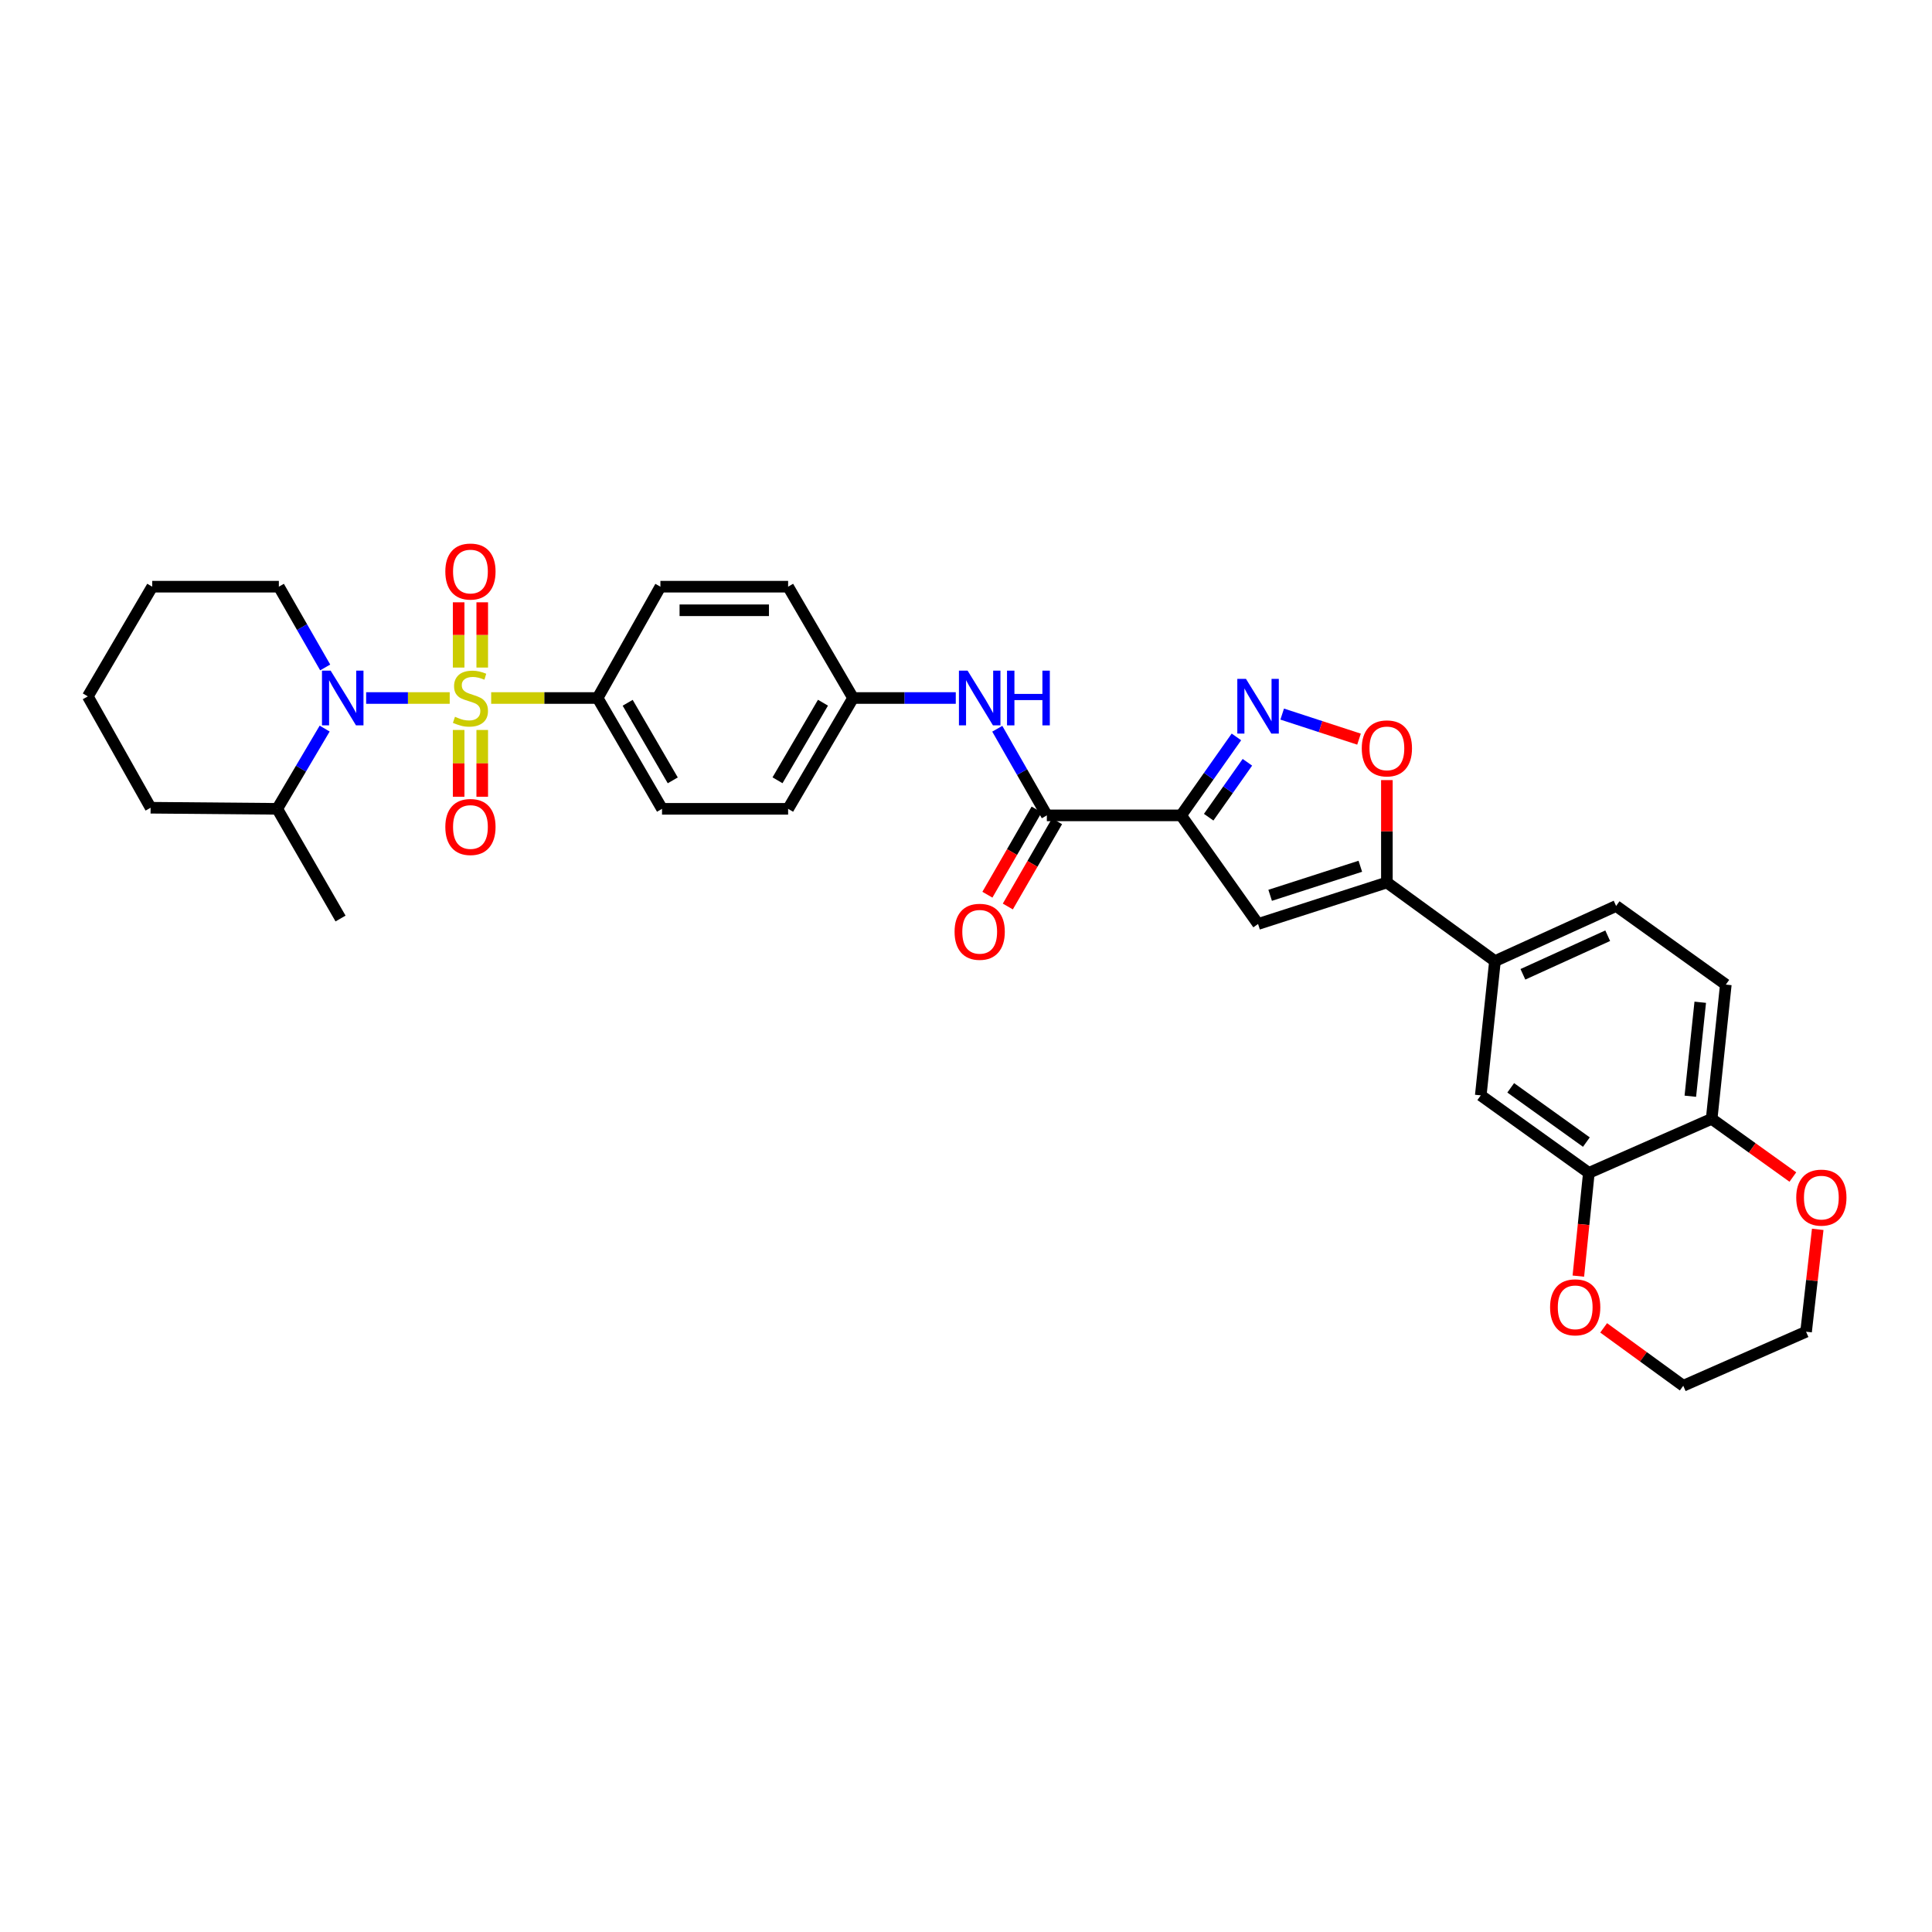 <?xml version='1.0' encoding='iso-8859-1'?>
<svg version='1.1' baseProfile='full'
              xmlns='http://www.w3.org/2000/svg'
                      xmlns:rdkit='http://www.rdkit.org/xml'
                      xmlns:xlink='http://www.w3.org/1999/xlink'
                  xml:space='preserve'
width='1000px' height='1000px' viewBox='0 0 1000 1000'>
<!-- END OF HEADER -->
<rect style='opacity:1.0;fill:#FFFFFF;stroke:none' width='1000' height='1000' x='0' y='0'> </rect>
<path class='bond-1' d='M 232.767,361.287 L 211.144,361.287' style='fill:none;fill-rule:evenodd;stroke:#CCCC00;stroke-width:6px;stroke-linecap:butt;stroke-linejoin:miter;stroke-opacity:1' />
<path class='bond-1' d='M 211.144,361.287 L 189.521,361.287' style='fill:none;fill-rule:evenodd;stroke:#0000FF;stroke-width:6px;stroke-linecap:butt;stroke-linejoin:miter;stroke-opacity:1' />
<path class='bond-7' d='M 254.226,361.287 L 281.776,361.287' style='fill:none;fill-rule:evenodd;stroke:#CCCC00;stroke-width:6px;stroke-linecap:butt;stroke-linejoin:miter;stroke-opacity:1' />
<path class='bond-7' d='M 281.776,361.287 L 309.325,361.287' style='fill:none;fill-rule:evenodd;stroke:#000000;stroke-width:6px;stroke-linecap:butt;stroke-linejoin:miter;stroke-opacity:1' />
<path class='bond-11' d='M 249.604,345.528 L 249.604,328.64' style='fill:none;fill-rule:evenodd;stroke:#CCCC00;stroke-width:6px;stroke-linecap:butt;stroke-linejoin:miter;stroke-opacity:1' />
<path class='bond-11' d='M 249.604,328.64 L 249.604,311.751' style='fill:none;fill-rule:evenodd;stroke:#FF0000;stroke-width:6px;stroke-linecap:butt;stroke-linejoin:miter;stroke-opacity:1' />
<path class='bond-11' d='M 237.396,345.528 L 237.396,328.64' style='fill:none;fill-rule:evenodd;stroke:#CCCC00;stroke-width:6px;stroke-linecap:butt;stroke-linejoin:miter;stroke-opacity:1' />
<path class='bond-11' d='M 237.396,328.64 L 237.396,311.751' style='fill:none;fill-rule:evenodd;stroke:#FF0000;stroke-width:6px;stroke-linecap:butt;stroke-linejoin:miter;stroke-opacity:1' />
<path class='bond-12' d='M 237.396,377.834 L 237.396,395.114' style='fill:none;fill-rule:evenodd;stroke:#CCCC00;stroke-width:6px;stroke-linecap:butt;stroke-linejoin:miter;stroke-opacity:1' />
<path class='bond-12' d='M 237.396,395.114 L 237.396,412.393' style='fill:none;fill-rule:evenodd;stroke:#FF0000;stroke-width:6px;stroke-linecap:butt;stroke-linejoin:miter;stroke-opacity:1' />
<path class='bond-12' d='M 249.604,377.834 L 249.604,395.114' style='fill:none;fill-rule:evenodd;stroke:#CCCC00;stroke-width:6px;stroke-linecap:butt;stroke-linejoin:miter;stroke-opacity:1' />
<path class='bond-12' d='M 249.604,395.114 L 249.604,412.393' style='fill:none;fill-rule:evenodd;stroke:#FF0000;stroke-width:6px;stroke-linecap:butt;stroke-linejoin:miter;stroke-opacity:1' />
<path class='bond-0' d='M 611.338,422.039 L 541.843,422.039' style='fill:none;fill-rule:evenodd;stroke:#000000;stroke-width:6px;stroke-linecap:butt;stroke-linejoin:miter;stroke-opacity:1' />
<path class='bond-2' d='M 611.338,422.039 L 625.653,401.733' style='fill:none;fill-rule:evenodd;stroke:#000000;stroke-width:6px;stroke-linecap:butt;stroke-linejoin:miter;stroke-opacity:1' />
<path class='bond-2' d='M 625.653,401.733 L 639.967,381.427' style='fill:none;fill-rule:evenodd;stroke:#0000FF;stroke-width:6px;stroke-linecap:butt;stroke-linejoin:miter;stroke-opacity:1' />
<path class='bond-2' d='M 625.61,422.981 L 635.63,408.767' style='fill:none;fill-rule:evenodd;stroke:#000000;stroke-width:6px;stroke-linecap:butt;stroke-linejoin:miter;stroke-opacity:1' />
<path class='bond-2' d='M 635.63,408.767 L 645.65,394.553' style='fill:none;fill-rule:evenodd;stroke:#0000FF;stroke-width:6px;stroke-linecap:butt;stroke-linejoin:miter;stroke-opacity:1' />
<path class='bond-3' d='M 611.338,422.039 L 651.168,478.255' style='fill:none;fill-rule:evenodd;stroke:#000000;stroke-width:6px;stroke-linecap:butt;stroke-linejoin:miter;stroke-opacity:1' />
<path class='bond-15' d='M 168.043,377.113 L 155.769,397.88' style='fill:none;fill-rule:evenodd;stroke:#0000FF;stroke-width:6px;stroke-linecap:butt;stroke-linejoin:miter;stroke-opacity:1' />
<path class='bond-15' d='M 155.769,397.88 L 143.494,418.648' style='fill:none;fill-rule:evenodd;stroke:#000000;stroke-width:6px;stroke-linecap:butt;stroke-linejoin:miter;stroke-opacity:1' />
<path class='bond-24' d='M 168.319,345.466 L 156.327,324.567' style='fill:none;fill-rule:evenodd;stroke:#0000FF;stroke-width:6px;stroke-linecap:butt;stroke-linejoin:miter;stroke-opacity:1' />
<path class='bond-24' d='M 156.327,324.567 L 144.335,303.668' style='fill:none;fill-rule:evenodd;stroke:#000000;stroke-width:6px;stroke-linecap:butt;stroke-linejoin:miter;stroke-opacity:1' />
<path class='bond-6' d='M 663.661,369.613 L 683.542,376.096' style='fill:none;fill-rule:evenodd;stroke:#0000FF;stroke-width:6px;stroke-linecap:butt;stroke-linejoin:miter;stroke-opacity:1' />
<path class='bond-6' d='M 683.542,376.096 L 703.423,382.578' style='fill:none;fill-rule:evenodd;stroke:#FF0000;stroke-width:6px;stroke-linecap:butt;stroke-linejoin:miter;stroke-opacity:1' />
<path class='bond-4' d='M 651.168,478.255 L 717.848,456.776' style='fill:none;fill-rule:evenodd;stroke:#000000;stroke-width:6px;stroke-linecap:butt;stroke-linejoin:miter;stroke-opacity:1' />
<path class='bond-4' d='M 657.427,463.413 L 704.103,448.378' style='fill:none;fill-rule:evenodd;stroke:#000000;stroke-width:6px;stroke-linecap:butt;stroke-linejoin:miter;stroke-opacity:1' />
<path class='bond-8' d='M 717.848,456.776 L 773.792,497.468' style='fill:none;fill-rule:evenodd;stroke:#000000;stroke-width:6px;stroke-linecap:butt;stroke-linejoin:miter;stroke-opacity:1' />
<path class='bond-35' d='M 717.848,456.776 L 717.848,430.278' style='fill:none;fill-rule:evenodd;stroke:#000000;stroke-width:6px;stroke-linecap:butt;stroke-linejoin:miter;stroke-opacity:1' />
<path class='bond-35' d='M 717.848,430.278 L 717.848,403.779' style='fill:none;fill-rule:evenodd;stroke:#FF0000;stroke-width:6px;stroke-linecap:butt;stroke-linejoin:miter;stroke-opacity:1' />
<path class='bond-5' d='M 541.843,422.039 L 529.016,399.618' style='fill:none;fill-rule:evenodd;stroke:#000000;stroke-width:6px;stroke-linecap:butt;stroke-linejoin:miter;stroke-opacity:1' />
<path class='bond-5' d='M 529.016,399.618 L 516.188,377.197' style='fill:none;fill-rule:evenodd;stroke:#0000FF;stroke-width:6px;stroke-linecap:butt;stroke-linejoin:miter;stroke-opacity:1' />
<path class='bond-16' d='M 536.558,418.986 L 523.817,441.042' style='fill:none;fill-rule:evenodd;stroke:#000000;stroke-width:6px;stroke-linecap:butt;stroke-linejoin:miter;stroke-opacity:1' />
<path class='bond-16' d='M 523.817,441.042 L 511.076,463.098' style='fill:none;fill-rule:evenodd;stroke:#FF0000;stroke-width:6px;stroke-linecap:butt;stroke-linejoin:miter;stroke-opacity:1' />
<path class='bond-16' d='M 547.129,425.092 L 534.388,447.148' style='fill:none;fill-rule:evenodd;stroke:#000000;stroke-width:6px;stroke-linecap:butt;stroke-linejoin:miter;stroke-opacity:1' />
<path class='bond-16' d='M 534.388,447.148 L 521.647,469.204' style='fill:none;fill-rule:evenodd;stroke:#FF0000;stroke-width:6px;stroke-linecap:butt;stroke-linejoin:miter;stroke-opacity:1' />
<path class='bond-21' d='M 309.325,361.287 L 342.665,418.648' style='fill:none;fill-rule:evenodd;stroke:#000000;stroke-width:6px;stroke-linecap:butt;stroke-linejoin:miter;stroke-opacity:1' />
<path class='bond-21' d='M 324.881,363.757 L 348.218,403.91' style='fill:none;fill-rule:evenodd;stroke:#000000;stroke-width:6px;stroke-linecap:butt;stroke-linejoin:miter;stroke-opacity:1' />
<path class='bond-22' d='M 309.325,361.287 L 341.824,303.668' style='fill:none;fill-rule:evenodd;stroke:#000000;stroke-width:6px;stroke-linecap:butt;stroke-linejoin:miter;stroke-opacity:1' />
<path class='bond-13' d='M 773.792,497.468 L 766.44,566.962' style='fill:none;fill-rule:evenodd;stroke:#000000;stroke-width:6px;stroke-linecap:butt;stroke-linejoin:miter;stroke-opacity:1' />
<path class='bond-19' d='M 773.792,497.468 L 836.497,468.936' style='fill:none;fill-rule:evenodd;stroke:#000000;stroke-width:6px;stroke-linecap:butt;stroke-linejoin:miter;stroke-opacity:1' />
<path class='bond-19' d='M 788.253,504.299 L 832.147,484.327' style='fill:none;fill-rule:evenodd;stroke:#000000;stroke-width:6px;stroke-linecap:butt;stroke-linejoin:miter;stroke-opacity:1' />
<path class='bond-9' d='M 494.708,361.287 L 468.127,361.287' style='fill:none;fill-rule:evenodd;stroke:#0000FF;stroke-width:6px;stroke-linecap:butt;stroke-linejoin:miter;stroke-opacity:1' />
<path class='bond-9' d='M 468.127,361.287 L 441.546,361.287' style='fill:none;fill-rule:evenodd;stroke:#000000;stroke-width:6px;stroke-linecap:butt;stroke-linejoin:miter;stroke-opacity:1' />
<path class='bond-10' d='M 822.384,607.084 L 766.44,566.962' style='fill:none;fill-rule:evenodd;stroke:#000000;stroke-width:6px;stroke-linecap:butt;stroke-linejoin:miter;stroke-opacity:1' />
<path class='bond-10' d='M 821.107,591.146 L 781.946,563.06' style='fill:none;fill-rule:evenodd;stroke:#000000;stroke-width:6px;stroke-linecap:butt;stroke-linejoin:miter;stroke-opacity:1' />
<path class='bond-17' d='M 822.384,607.084 L 819.668,633.801' style='fill:none;fill-rule:evenodd;stroke:#000000;stroke-width:6px;stroke-linecap:butt;stroke-linejoin:miter;stroke-opacity:1' />
<path class='bond-17' d='M 819.668,633.801 L 816.951,660.518' style='fill:none;fill-rule:evenodd;stroke:#FF0000;stroke-width:6px;stroke-linecap:butt;stroke-linejoin:miter;stroke-opacity:1' />
<path class='bond-36' d='M 822.384,607.084 L 885.951,579.115' style='fill:none;fill-rule:evenodd;stroke:#000000;stroke-width:6px;stroke-linecap:butt;stroke-linejoin:miter;stroke-opacity:1' />
<path class='bond-14' d='M 885.951,579.115 L 893.282,509.621' style='fill:none;fill-rule:evenodd;stroke:#000000;stroke-width:6px;stroke-linecap:butt;stroke-linejoin:miter;stroke-opacity:1' />
<path class='bond-14' d='M 874.911,567.41 L 880.043,518.764' style='fill:none;fill-rule:evenodd;stroke:#000000;stroke-width:6px;stroke-linecap:butt;stroke-linejoin:miter;stroke-opacity:1' />
<path class='bond-18' d='M 885.951,579.115 L 906.967,594.174' style='fill:none;fill-rule:evenodd;stroke:#000000;stroke-width:6px;stroke-linecap:butt;stroke-linejoin:miter;stroke-opacity:1' />
<path class='bond-18' d='M 906.967,594.174 L 927.983,609.233' style='fill:none;fill-rule:evenodd;stroke:#FF0000;stroke-width:6px;stroke-linecap:butt;stroke-linejoin:miter;stroke-opacity:1' />
<path class='bond-29' d='M 143.494,418.648 L 176.264,475.426' style='fill:none;fill-rule:evenodd;stroke:#000000;stroke-width:6px;stroke-linecap:butt;stroke-linejoin:miter;stroke-opacity:1' />
<path class='bond-30' d='M 143.494,418.648 L 77.954,418.085' style='fill:none;fill-rule:evenodd;stroke:#000000;stroke-width:6px;stroke-linecap:butt;stroke-linejoin:miter;stroke-opacity:1' />
<path class='bond-27' d='M 830.047,687.298 L 850.651,702.284' style='fill:none;fill-rule:evenodd;stroke:#FF0000;stroke-width:6px;stroke-linecap:butt;stroke-linejoin:miter;stroke-opacity:1' />
<path class='bond-27' d='M 850.651,702.284 L 871.255,717.27' style='fill:none;fill-rule:evenodd;stroke:#000000;stroke-width:6px;stroke-linecap:butt;stroke-linejoin:miter;stroke-opacity:1' />
<path class='bond-28' d='M 940.851,636.309 L 937.836,662.805' style='fill:none;fill-rule:evenodd;stroke:#FF0000;stroke-width:6px;stroke-linecap:butt;stroke-linejoin:miter;stroke-opacity:1' />
<path class='bond-28' d='M 937.836,662.805 L 934.822,689.301' style='fill:none;fill-rule:evenodd;stroke:#000000;stroke-width:6px;stroke-linecap:butt;stroke-linejoin:miter;stroke-opacity:1' />
<path class='bond-20' d='M 836.497,468.936 L 893.282,509.621' style='fill:none;fill-rule:evenodd;stroke:#000000;stroke-width:6px;stroke-linecap:butt;stroke-linejoin:miter;stroke-opacity:1' />
<path class='bond-25' d='M 342.665,418.648 L 407.928,418.648' style='fill:none;fill-rule:evenodd;stroke:#000000;stroke-width:6px;stroke-linecap:butt;stroke-linejoin:miter;stroke-opacity:1' />
<path class='bond-26' d='M 341.824,303.668 L 407.928,303.668' style='fill:none;fill-rule:evenodd;stroke:#000000;stroke-width:6px;stroke-linecap:butt;stroke-linejoin:miter;stroke-opacity:1' />
<path class='bond-26' d='M 351.74,315.875 L 398.012,315.875' style='fill:none;fill-rule:evenodd;stroke:#000000;stroke-width:6px;stroke-linecap:butt;stroke-linejoin:miter;stroke-opacity:1' />
<path class='bond-23' d='M 441.546,361.287 L 407.928,303.668' style='fill:none;fill-rule:evenodd;stroke:#000000;stroke-width:6px;stroke-linecap:butt;stroke-linejoin:miter;stroke-opacity:1' />
<path class='bond-33' d='M 441.546,361.287 L 407.928,418.648' style='fill:none;fill-rule:evenodd;stroke:#000000;stroke-width:6px;stroke-linecap:butt;stroke-linejoin:miter;stroke-opacity:1' />
<path class='bond-33' d='M 425.971,363.719 L 402.438,403.872' style='fill:none;fill-rule:evenodd;stroke:#000000;stroke-width:6px;stroke-linecap:butt;stroke-linejoin:miter;stroke-opacity:1' />
<path class='bond-31' d='M 144.335,303.668 L 78.794,303.668' style='fill:none;fill-rule:evenodd;stroke:#000000;stroke-width:6px;stroke-linecap:butt;stroke-linejoin:miter;stroke-opacity:1' />
<path class='bond-37' d='M 871.255,717.27 L 934.822,689.301' style='fill:none;fill-rule:evenodd;stroke:#000000;stroke-width:6px;stroke-linecap:butt;stroke-linejoin:miter;stroke-opacity:1' />
<path class='bond-34' d='M 77.954,418.085 L 45.455,360.446' style='fill:none;fill-rule:evenodd;stroke:#000000;stroke-width:6px;stroke-linecap:butt;stroke-linejoin:miter;stroke-opacity:1' />
<path class='bond-32' d='M 78.794,303.668 L 45.455,360.446' style='fill:none;fill-rule:evenodd;stroke:#000000;stroke-width:6px;stroke-linecap:butt;stroke-linejoin:miter;stroke-opacity:1' />
<path  class='atom-0' d='M 235.5 371.007
Q 235.82 371.127, 237.14 371.687
Q 238.46 372.247, 239.9 372.607
Q 241.38 372.927, 242.82 372.927
Q 245.5 372.927, 247.06 371.647
Q 248.62 370.327, 248.62 368.047
Q 248.62 366.487, 247.82 365.527
Q 247.06 364.567, 245.86 364.047
Q 244.66 363.527, 242.66 362.927
Q 240.14 362.167, 238.62 361.447
Q 237.14 360.727, 236.06 359.207
Q 235.02 357.687, 235.02 355.127
Q 235.02 351.567, 237.42 349.367
Q 239.86 347.167, 244.66 347.167
Q 247.94 347.167, 251.66 348.727
L 250.74 351.807
Q 247.34 350.407, 244.78 350.407
Q 242.02 350.407, 240.5 351.567
Q 238.98 352.687, 239.02 354.647
Q 239.02 356.167, 239.78 357.087
Q 240.58 358.007, 241.7 358.527
Q 242.86 359.047, 244.78 359.647
Q 247.34 360.447, 248.86 361.247
Q 250.38 362.047, 251.46 363.687
Q 252.58 365.287, 252.58 368.047
Q 252.58 371.967, 249.94 374.087
Q 247.34 376.167, 242.98 376.167
Q 240.46 376.167, 238.54 375.607
Q 236.66 375.087, 234.42 374.167
L 235.5 371.007
' fill='#CCCC00'/>
<path  class='atom-2' d='M 171.137 347.127
L 180.417 362.127
Q 181.337 363.607, 182.817 366.287
Q 184.297 368.967, 184.377 369.127
L 184.377 347.127
L 188.137 347.127
L 188.137 375.447
L 184.257 375.447
L 174.297 359.047
Q 173.137 357.127, 171.897 354.927
Q 170.697 352.727, 170.337 352.047
L 170.337 375.447
L 166.657 375.447
L 166.657 347.127
L 171.137 347.127
' fill='#0000FF'/>
<path  class='atom-3' d='M 644.908 351.379
L 654.188 366.379
Q 655.108 367.859, 656.588 370.539
Q 658.068 373.219, 658.148 373.379
L 658.148 351.379
L 661.908 351.379
L 661.908 379.699
L 658.028 379.699
L 648.068 363.299
Q 646.908 361.379, 645.668 359.179
Q 644.468 356.979, 644.108 356.299
L 644.108 379.699
L 640.428 379.699
L 640.428 351.379
L 644.908 351.379
' fill='#0000FF'/>
<path  class='atom-7' d='M 704.848 387.362
Q 704.848 380.562, 708.208 376.762
Q 711.568 372.962, 717.848 372.962
Q 724.128 372.962, 727.488 376.762
Q 730.848 380.562, 730.848 387.362
Q 730.848 394.242, 727.448 398.162
Q 724.048 402.042, 717.848 402.042
Q 711.608 402.042, 708.208 398.162
Q 704.848 394.282, 704.848 387.362
M 717.848 398.842
Q 722.168 398.842, 724.488 395.962
Q 726.848 393.042, 726.848 387.362
Q 726.848 381.802, 724.488 379.002
Q 722.168 376.162, 717.848 376.162
Q 713.528 376.162, 711.168 378.962
Q 708.848 381.762, 708.848 387.362
Q 708.848 393.082, 711.168 395.962
Q 713.528 398.842, 717.848 398.842
' fill='#FF0000'/>
<path  class='atom-10' d='M 500.826 347.127
L 510.106 362.127
Q 511.026 363.607, 512.506 366.287
Q 513.986 368.967, 514.066 369.127
L 514.066 347.127
L 517.826 347.127
L 517.826 375.447
L 513.946 375.447
L 503.986 359.047
Q 502.826 357.127, 501.586 354.927
Q 500.386 352.727, 500.026 352.047
L 500.026 375.447
L 496.346 375.447
L 496.346 347.127
L 500.826 347.127
' fill='#0000FF'/>
<path  class='atom-10' d='M 521.226 347.127
L 525.066 347.127
L 525.066 359.167
L 539.546 359.167
L 539.546 347.127
L 543.386 347.127
L 543.386 375.447
L 539.546 375.447
L 539.546 362.367
L 525.066 362.367
L 525.066 375.447
L 521.226 375.447
L 521.226 347.127
' fill='#0000FF'/>
<path  class='atom-12' d='M 230.5 295.826
Q 230.5 289.026, 233.86 285.226
Q 237.22 281.426, 243.5 281.426
Q 249.78 281.426, 253.14 285.226
Q 256.5 289.026, 256.5 295.826
Q 256.5 302.706, 253.1 306.626
Q 249.7 310.506, 243.5 310.506
Q 237.26 310.506, 233.86 306.626
Q 230.5 302.746, 230.5 295.826
M 243.5 307.306
Q 247.82 307.306, 250.14 304.426
Q 252.5 301.506, 252.5 295.826
Q 252.5 290.266, 250.14 287.466
Q 247.82 284.626, 243.5 284.626
Q 239.18 284.626, 236.82 287.426
Q 234.5 290.226, 234.5 295.826
Q 234.5 301.546, 236.82 304.426
Q 239.18 307.306, 243.5 307.306
' fill='#FF0000'/>
<path  class='atom-13' d='M 230.5 428.047
Q 230.5 421.247, 233.86 417.447
Q 237.22 413.647, 243.5 413.647
Q 249.78 413.647, 253.14 417.447
Q 256.5 421.247, 256.5 428.047
Q 256.5 434.927, 253.1 438.847
Q 249.7 442.727, 243.5 442.727
Q 237.26 442.727, 233.86 438.847
Q 230.5 434.967, 230.5 428.047
M 243.5 439.527
Q 247.82 439.527, 250.14 436.647
Q 252.5 433.727, 252.5 428.047
Q 252.5 422.487, 250.14 419.687
Q 247.82 416.847, 243.5 416.847
Q 239.18 416.847, 236.82 419.647
Q 234.5 422.447, 234.5 428.047
Q 234.5 433.767, 236.82 436.647
Q 239.18 439.527, 243.5 439.527
' fill='#FF0000'/>
<path  class='atom-17' d='M 494.086 482.288
Q 494.086 475.488, 497.446 471.688
Q 500.806 467.888, 507.086 467.888
Q 513.366 467.888, 516.726 471.688
Q 520.086 475.488, 520.086 482.288
Q 520.086 489.168, 516.686 493.088
Q 513.286 496.968, 507.086 496.968
Q 500.846 496.968, 497.446 493.088
Q 494.086 489.208, 494.086 482.288
M 507.086 493.768
Q 511.406 493.768, 513.726 490.888
Q 516.086 487.968, 516.086 482.288
Q 516.086 476.728, 513.726 473.928
Q 511.406 471.088, 507.086 471.088
Q 502.766 471.088, 500.406 473.888
Q 498.086 476.688, 498.086 482.288
Q 498.086 488.008, 500.406 490.888
Q 502.766 493.768, 507.086 493.768
' fill='#FF0000'/>
<path  class='atom-18' d='M 802.317 676.665
Q 802.317 669.865, 805.677 666.065
Q 809.037 662.265, 815.317 662.265
Q 821.597 662.265, 824.957 666.065
Q 828.317 669.865, 828.317 676.665
Q 828.317 683.545, 824.917 687.465
Q 821.517 691.345, 815.317 691.345
Q 809.077 691.345, 805.677 687.465
Q 802.317 683.585, 802.317 676.665
M 815.317 688.145
Q 819.637 688.145, 821.957 685.265
Q 824.317 682.345, 824.317 676.665
Q 824.317 671.105, 821.957 668.305
Q 819.637 665.465, 815.317 665.465
Q 810.997 665.465, 808.637 668.265
Q 806.317 671.065, 806.317 676.665
Q 806.317 682.385, 808.637 685.265
Q 810.997 688.145, 815.317 688.145
' fill='#FF0000'/>
<path  class='atom-19' d='M 929.729 619.88
Q 929.729 613.08, 933.089 609.28
Q 936.449 605.48, 942.729 605.48
Q 949.009 605.48, 952.369 609.28
Q 955.729 613.08, 955.729 619.88
Q 955.729 626.76, 952.329 630.68
Q 948.929 634.56, 942.729 634.56
Q 936.489 634.56, 933.089 630.68
Q 929.729 626.8, 929.729 619.88
M 942.729 631.36
Q 947.049 631.36, 949.369 628.48
Q 951.729 625.56, 951.729 619.88
Q 951.729 614.32, 949.369 611.52
Q 947.049 608.68, 942.729 608.68
Q 938.409 608.68, 936.049 611.48
Q 933.729 614.28, 933.729 619.88
Q 933.729 625.6, 936.049 628.48
Q 938.409 631.36, 942.729 631.36
' fill='#FF0000'/>
</svg>
